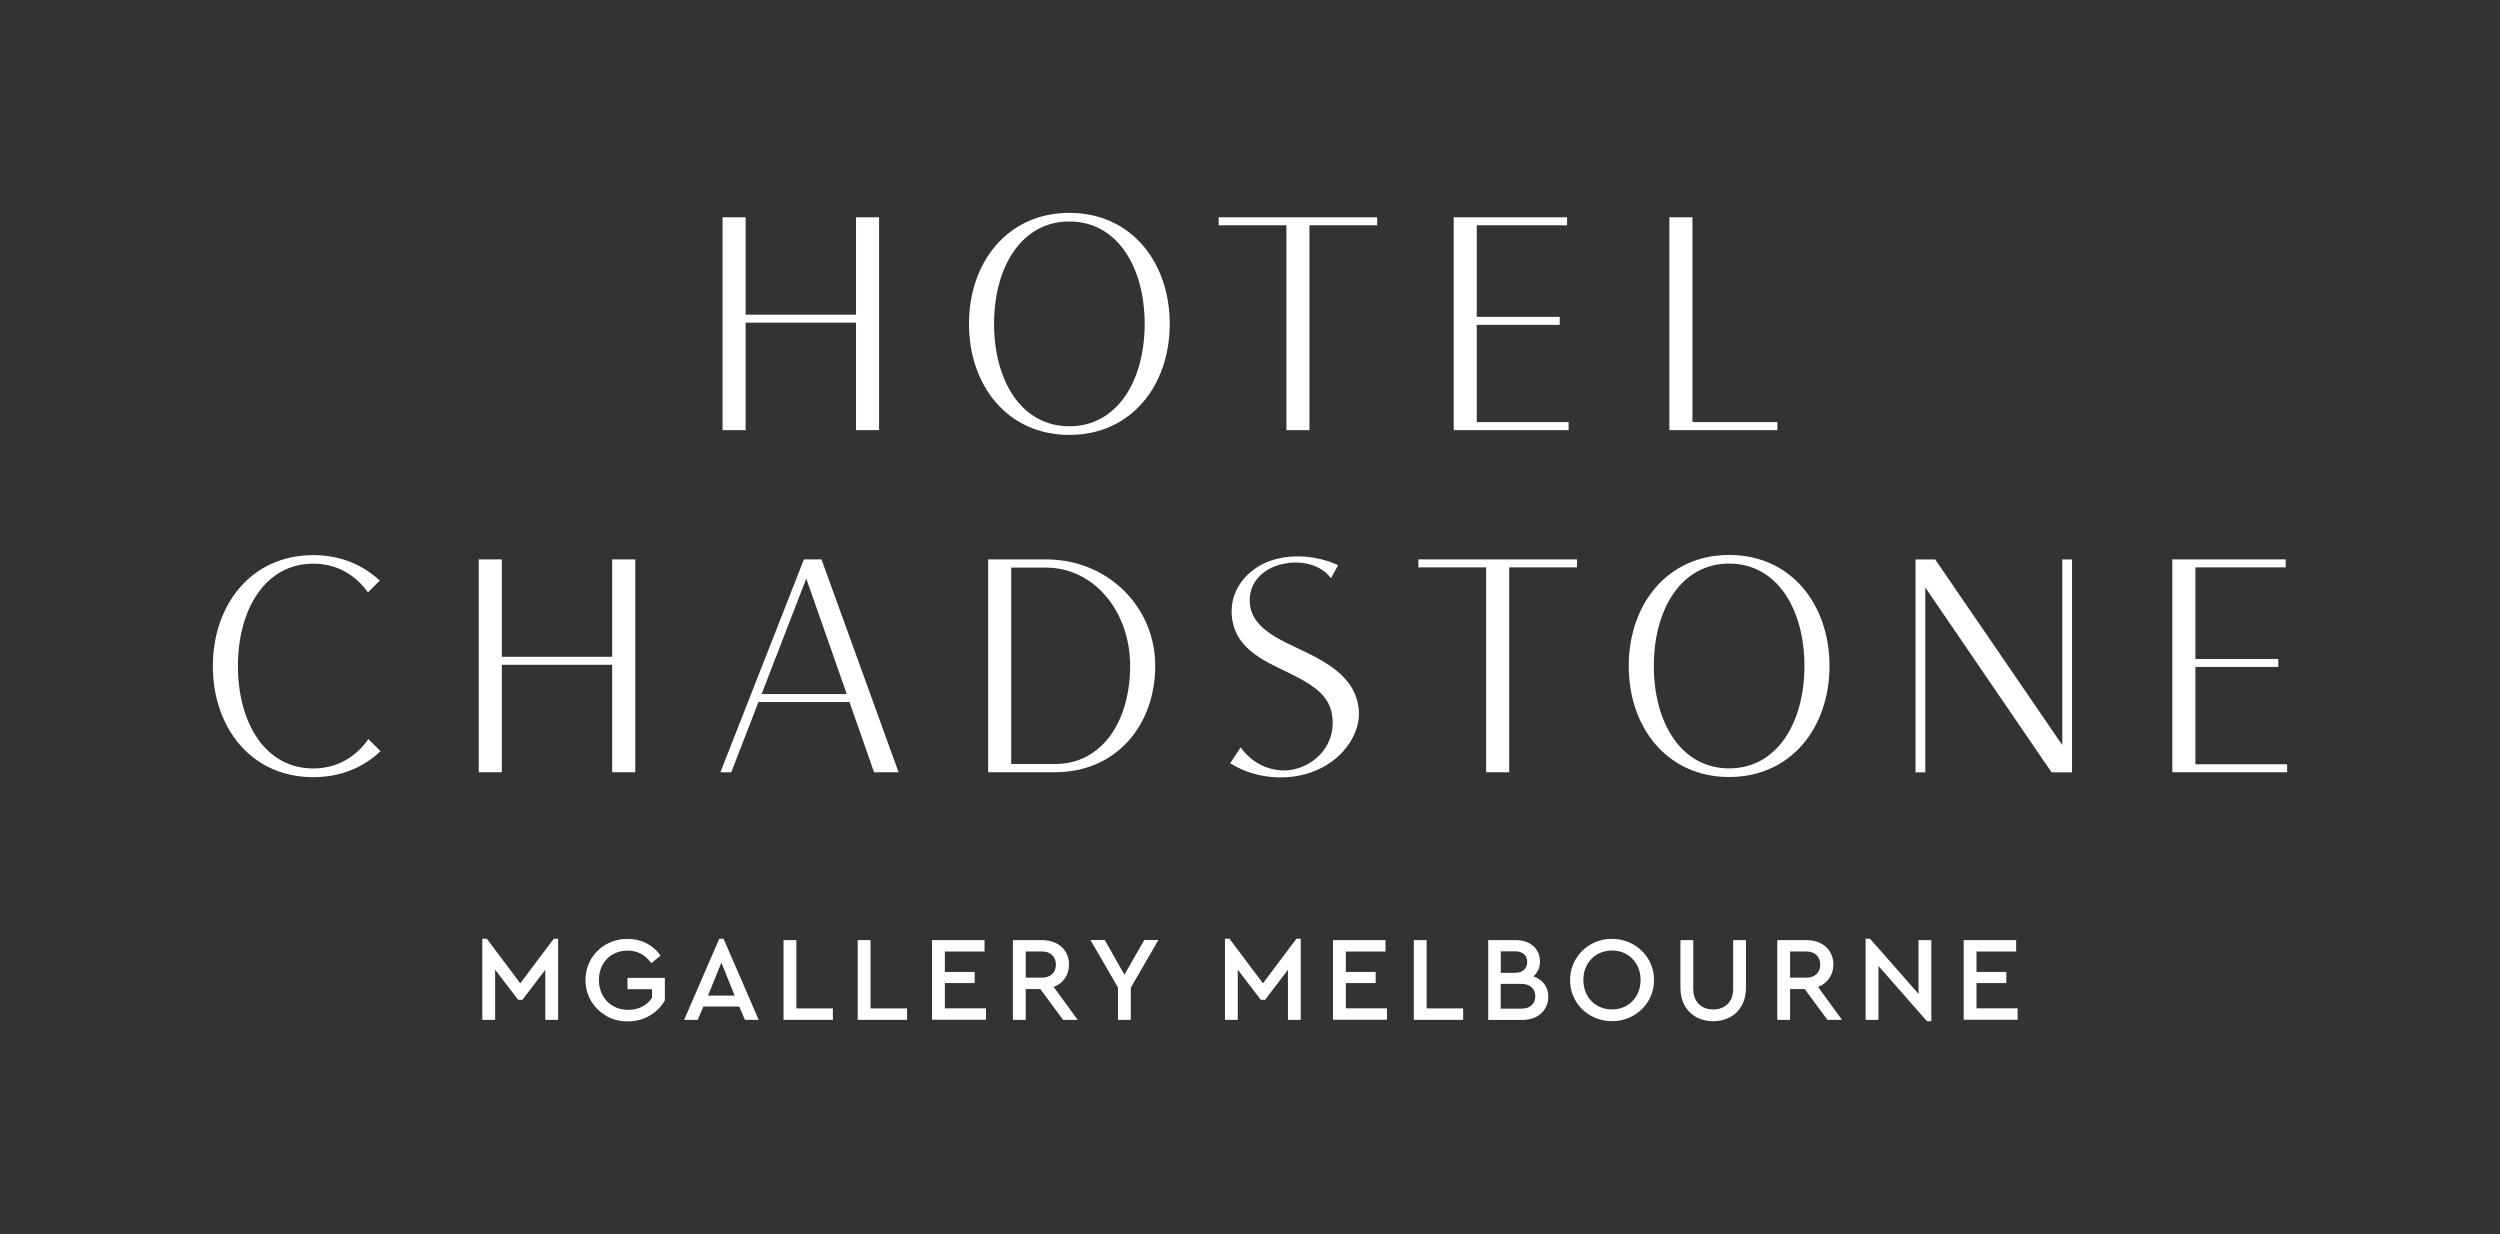 <?xml version="1.0" encoding="UTF-8"?>
<svg id="ARTWORK" xmlns="http://www.w3.org/2000/svg" version="1.1" viewBox="0 0 310.07 153.06">
  <rect x="0" y="0" width="310.07" height="153.06" fill="#333333" stroke="none"/>
  <!-- Generator: Adobe Illustrator 29.3.1, SVG Export Plug-In . SVG Version: 2.1.0 Build 151)  -->
  <defs>
    <style>
      .st0 {
        fill: #fff;
      }

      .st1 {
        opacity: 0;
      }
    </style>
  </defs>
  <g class="st1">
    <rect class="st0" x="0" width="310.07" height="153.06"/>
  </g>
  <g>
    <g>
      <path class="st0" d="M59.83,116.43h.55l4.15,5.53,4.15-5.53h.54v10.06h-1.59v-6.21l-2.83,3.72h-.54l-2.85-3.73v6.22h-1.59v-10.06Z"/>
      <path class="st0" d="M75.19,125.98c-.79-.45-1.42-1.06-1.88-1.84-.46-.78-.69-1.64-.69-2.59s.23-1.81.69-2.59c.46-.78,1.09-1.39,1.89-1.84.8-.45,1.68-.67,2.64-.67.86,0,1.64.18,2.34.54.7.36,1.28.87,1.75,1.53l-1.15.94c-.74-1.04-1.72-1.56-2.95-1.56-.69,0-1.3.16-1.84.47-.54.31-.96.75-1.26,1.3-.3.55-.45,1.18-.45,1.87s.15,1.33.46,1.9c.31.57.74,1.01,1.29,1.33.55.32,1.18.48,1.89.48.65,0,1.23-.13,1.73-.4.5-.26.91-.63,1.22-1.1v-1.06h-3.04v-1.41h4.63v2.79c-.44.79-1.07,1.42-1.89,1.9-.82.48-1.73.71-2.73.71s-1.85-.23-2.65-.67Z"/>
      <path class="st0" d="M89.2,116.43h.54l4.36,10.06h-1.71l-.7-1.65h-4.45l-.7,1.65h-1.69l4.36-10.06ZM91.12,123.48l-1.65-4.09-1.66,4.09h3.31Z"/>
      <path class="st0" d="M97.18,116.6h1.59v8.47h4.53v1.42h-6.12v-9.89Z"/>
      <path class="st0" d="M106.38,116.6h1.59v8.47h4.53v1.42h-6.12v-9.89Z"/>
      <path class="st0" d="M115.6,116.6h6.51v1.42h-4.92v2.53h3.7v1.38h-3.7v3.13h5.1v1.42h-6.69v-9.89Z"/>
      <path class="st0" d="M125.63,116.6h3.61c.66,0,1.24.13,1.75.38.51.25.9.61,1.18,1.07.28.46.42.98.42,1.57,0,.65-.17,1.22-.51,1.71-.34.49-.8.85-1.39,1.08l2.97,4.08h-1.81l-2.82-3.82h-1.81v3.82h-1.59v-9.89ZM129.21,121.26c.55,0,.98-.15,1.29-.45.31-.3.46-.69.46-1.17s-.15-.88-.46-1.18c-.31-.3-.74-.45-1.29-.45h-1.99v3.25h1.99Z"/>
      <path class="st0" d="M138.67,122.5l-3.42-5.91h1.77l2.44,4.3,2.46-4.3h1.75l-3.42,5.91v3.99h-1.59v-3.99Z"/>
      <path class="st0" d="M151.94,116.43h.55l4.15,5.53,4.15-5.53h.54v10.06h-1.59v-6.21l-2.83,3.72h-.54l-2.85-3.73v6.22h-1.59v-10.06Z"/>
      <path class="st0" d="M165.33,116.6h6.51v1.42h-4.92v2.53h3.7v1.38h-3.7v3.13h5.1v1.42h-6.69v-9.89Z"/>
      <path class="st0" d="M175.35,116.6h1.59v8.47h4.53v1.42h-6.12v-9.89Z"/>
      <path class="st0" d="M184.57,116.6h3.46c.59,0,1.11.11,1.56.34.45.23.8.54,1.04.94s.37.85.37,1.36c0,.38-.07.73-.21,1.04-.14.31-.34.59-.61.82.58.19,1.03.5,1.36.95.32.44.49.96.49,1.57,0,.55-.13,1.04-.4,1.48-.26.44-.64.78-1.12,1.03-.49.25-1.05.37-1.69.37h-4.24v-9.89ZM187.89,120.66c.49,0,.87-.12,1.13-.37s.4-.57.4-.98-.13-.73-.4-.97c-.26-.23-.64-.35-1.13-.35h-1.75v2.67h1.75ZM188.68,125.1c.55,0,.98-.14,1.28-.41.3-.27.46-.65.46-1.12s-.15-.84-.46-1.12c-.3-.28-.73-.42-1.28-.42h-2.55v3.07h2.55Z"/>
      <path class="st0" d="M197.31,125.98c-.79-.45-1.42-1.06-1.88-1.84-.46-.78-.69-1.64-.69-2.59s.23-1.81.7-2.59,1.09-1.39,1.88-1.84c.79-.45,1.66-.67,2.61-.67s1.81.23,2.61.67c.8.45,1.43,1.06,1.9,1.84s.7,1.64.7,2.59-.23,1.81-.7,2.59c-.46.78-1.1,1.39-1.9,1.84-.8.45-1.67.67-2.61.67s-1.82-.23-2.62-.67ZM196.84,123.42c.3.56.73,1,1.27,1.31.54.31,1.15.47,1.83.47s1.27-.16,1.81-.47c.54-.31.96-.75,1.27-1.31.31-.56.46-1.19.46-1.89s-.15-1.3-.46-1.86c-.31-.56-.73-1-1.27-1.31-.54-.32-1.14-.47-1.81-.47s-1.29.16-1.83.47c-.54.31-.96.75-1.27,1.3s-.46,1.18-.46,1.87.15,1.33.46,1.89Z"/>
      <path class="st0" d="M210.4,126.16c-.61-.33-1.1-.81-1.45-1.44-.35-.63-.53-1.37-.53-2.23v-5.89h1.59v6c0,.84.23,1.48.7,1.93.46.45,1.06.67,1.79.67s1.31-.23,1.77-.67c.46-.45.69-1.09.69-1.93v-6h1.59v5.89c0,.86-.18,1.6-.53,2.23-.35.63-.83,1.11-1.45,1.44s-1.31.5-2.08.5-1.49-.17-2.11-.5Z"/>
      <path class="st0" d="M220.43,116.6h3.61c.66,0,1.24.13,1.75.38s.9.61,1.18,1.07c.28.46.42.98.42,1.57,0,.65-.17,1.22-.51,1.71-.34.49-.8.85-1.39,1.08l2.97,4.08h-1.81l-2.82-3.82h-1.81v3.82h-1.59v-9.89ZM224.01,121.26c.55,0,.98-.15,1.29-.45.31-.3.46-.69.46-1.17s-.15-.88-.46-1.18c-.31-.3-.74-.45-1.29-.45h-1.99v3.25h1.99Z"/>
      <path class="st0" d="M232.98,119.79v6.7h-1.59v-10.06h.55l6.01,6.84v-6.67h1.59v10.06h-.54l-6.03-6.87Z"/>
      <path class="st0" d="M243.55,116.6h6.51v1.42h-4.92v2.53h3.7v1.38h-3.7v3.13h5.1v1.42h-6.69v-9.89Z"/>
    </g>
    <g>
      <path class="st0" d="M214.46,68.83c-7.69,0-12.45,6.16-12.45,13.77s4.75,13.77,12.45,13.77,12.45-6.16,12.45-13.77-4.75-13.77-12.45-13.77ZM214.46,95.3c-5.97,0-9.34-5.69-9.34-12.7s3.37-12.7,9.34-12.7,9.34,5.69,9.34,12.7-3.37,12.7-9.34,12.7Z"/>
      <polygon class="st0" points="272.29 94.79 272.29 82.72 282.57 82.72 282.57 81.73 272.29 81.73 272.29 70.37 283.49 70.37 283.49 69.38 269.43 69.38 269.43 95.78 283.67 95.78 283.67 94.79 272.29 94.79"/>
      <polygon class="st0" points="75.93 69.38 75.93 81.46 62.24 81.46 62.24 69.38 59.38 69.38 59.38 95.78 62.24 95.78 62.24 82.45 75.93 82.45 75.93 95.78 78.79 95.78 78.79 69.38 75.93 69.38"/>
      <polygon class="st0" points="195.59 69.38 187.18 69.38 184.32 69.38 175.92 69.38 175.92 70.37 184.32 70.37 184.32 95.78 187.18 95.78 187.18 70.37 195.59 70.37 195.59 69.38"/>
      <path class="st0" d="M101.91,69.38h-2.2l-10.36,26.4h1.35l3.37-8.71h11.29l3.05,8.71h3.04l-9.56-26.4ZM94.46,86.08l5.54-14.32,5.02,14.32h-10.56Z"/>
      <path class="st0" d="M255.79,92.42l-15.77-23.03h-.13s-2.31,0-2.31,0v26.4h1.21v-22.92l15.66,22.92h2.54v-26.4h-1.21v23.03Z"/>
      <path class="st0" d="M129.73,69.38h0s-4.31,0-4.31,0h-2.86v26.4h8.27c7.69,0,12.45-5.91,12.45-13.2s-5.85-13.2-13.55-13.2ZM130.83,94.76h0s-5.41,0-5.41,0v-24.36h4.31c5.97,0,10.44,5.45,10.44,12.18s-3.37,12.18-9.34,12.18Z"/>
      <path class="st0" d="M45.7,91.66c-1.59,2.25-3.9,3.65-6.85,3.65-5.97,0-9.34-5.69-9.34-12.7s3.37-12.7,9.34-12.7c2.91,0,5.2,1.36,6.79,3.56l1.46-1.46c-2.09-1.96-4.88-3.16-8.25-3.16-7.69,0-12.45,6.16-12.45,13.77s4.75,13.77,12.45,13.77c3.41,0,6.24-1.21,8.34-3.22l-1.49-1.49Z"/>
      <path class="st0" d="M168.42,87.31c-.81-4.18-5.41-5.87-8.77-7.53-2.12-1.05-4.58-2.51-4.65-5.17-.07-2.51,1.78-4.15,4.08-4.66,2.14-.47,4.59-.07,6,1.76.29-.54.59-1.08.88-1.61-2.33-1.08-5.2-1.41-7.71-.76-3.54.92-6.16,4.09-5.35,7.86.87,4.04,5.22,5.25,8.4,7,1.77.98,3.53,2.19,3.9,4.37.25,1.45.01,2.87-.78,4.13-1.12,1.78-3.32,2.95-5.41,2.85-2.41-.11-4.11-1.44-5.14-2.85-.47.71-.82,1.25-1.29,1.96,4.26,2.7,10.59,2.36,14.02-1.49,1.41-1.58,2.3-3.73,1.82-5.86,0-.01.08.36,0,0Z"/>
    </g>
    <g>
      <path class="st0" d="M132.63,26.4c-7.69,0-12.45,6.16-12.45,13.77s4.75,13.77,12.45,13.77,12.45-6.16,12.45-13.77-4.75-13.77-12.45-13.77ZM132.63,52.87c-5.97,0-9.34-5.69-9.34-12.7s3.37-12.7,9.34-12.7,9.34,5.69,9.34,12.7-3.37,12.7-9.34,12.7Z"/>
      <polygon class="st0" points="170.81 26.95 162.41 26.95 159.55 26.95 151.15 26.95 151.15 27.94 159.55 27.94 159.55 53.35 162.41 53.35 162.41 27.94 170.81 27.94 170.81 26.95"/>
      <polygon class="st0" points="183.16 52.35 183.16 40.29 193.45 40.29 193.45 39.3 183.16 39.3 183.16 27.94 194.36 27.94 194.36 26.95 180.3 26.95 180.3 53.35 194.55 53.35 194.55 52.35 183.16 52.35"/>
      <polygon class="st0" points="106.17 26.95 106.17 39.03 92.48 39.03 92.48 26.95 89.62 26.95 89.62 53.35 92.48 53.35 92.48 40.02 106.17 40.02 106.17 53.35 109.03 53.35 109.03 26.95 106.17 26.95"/>
      <polygon class="st0" points="209.91 52.35 209.91 26.95 207.05 26.95 207.05 53.35 220.45 53.35 220.45 52.35 209.91 52.35"/>
    </g>
  </g>
</svg>